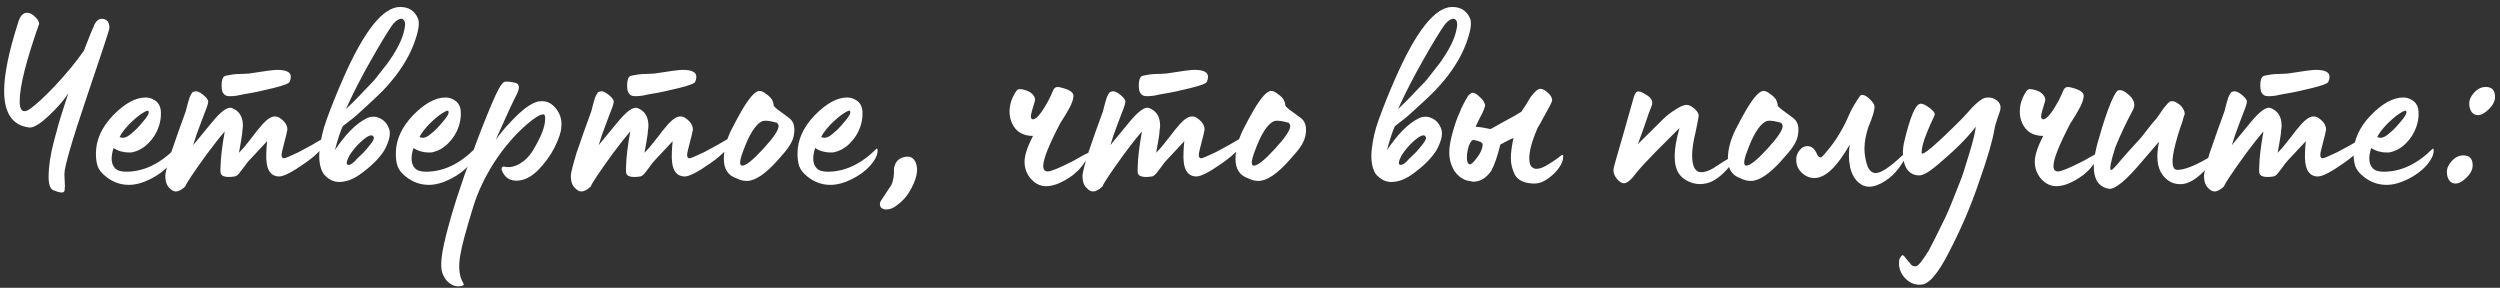 <?xml version="1.0" encoding="UTF-8"?> <svg xmlns="http://www.w3.org/2000/svg" width="304" height="35" viewBox="0 0 304 35" fill="none"><rect x="0" y="0" width="304" height="35" fill="#333333" stroke="none"/> <path d="M7.512 23.408C7.277 23.408 6.925 23.312 6.456 23.12C6.093 22.928 5.912 22.395 5.912 21.52C5.912 20.24 6.125 18.8 6.552 17.2L7.096 15.184C7.309 14.437 7.544 13.68 7.8 12.912L8.312 11.312C7.843 12.101 7.053 13.019 5.944 14.064C4.856 15.088 4.056 15.568 3.544 15.504C1.517 15.248 0.504 13.765 0.504 11.056C0.504 9.072 1.059 6.341 2.168 2.864C2.403 1.989 2.776 1.552 3.288 1.552C3.608 1.552 3.928 1.712 4.248 2.032C4.589 2.352 4.76 2.64 4.76 2.896C3.181 7.376 2.392 10.512 2.392 12.304C2.392 13.115 2.584 13.52 2.968 13.52C3.139 13.52 3.341 13.445 3.576 13.296C4.323 12.784 5.368 11.824 6.712 10.416C8.141 8.88 9.304 7.461 10.2 6.16C10.904 4.347 11.341 3.269 11.512 2.928C11.747 2.501 12.024 2.288 12.344 2.288C12.984 2.288 13.304 2.661 13.304 3.408C13.304 3.6 12.387 6.395 10.552 11.792C8.739 17.147 7.832 20.272 7.832 21.168C7.832 21.403 7.843 21.669 7.864 21.968C7.885 22.267 7.896 22.48 7.896 22.608C7.896 22.757 7.885 22.896 7.864 23.024C7.864 23.173 7.832 23.269 7.768 23.312C7.725 23.376 7.64 23.408 7.512 23.408ZM15.664 22.48C14.618 22.48 13.669 22.128 12.816 21.424C12.346 21.04 12.037 20.645 11.888 20.24C11.738 19.835 11.664 19.312 11.664 18.672C11.664 17.029 12.357 15.483 13.744 14.032C15.152 12.581 16.474 11.856 17.712 11.856C18.074 11.856 18.416 11.952 18.736 12.144C19.184 12.4 19.45 12.795 19.536 13.328C19.557 13.413 19.568 13.595 19.568 13.872C19.568 14.363 19.482 14.864 19.312 15.376C19.056 16.144 18.64 16.816 18.064 17.392C17.509 17.968 16.858 18.341 16.112 18.512C16.048 18.533 15.909 18.544 15.696 18.544C14.992 18.544 14.362 18.363 13.808 18C13.445 19.131 13.509 19.952 14 20.464C14.256 20.741 14.704 20.88 15.344 20.88C17.434 20.88 19.418 19.941 21.296 18.064C21.317 18.043 21.349 18.075 21.392 18.16C21.456 18.672 21.221 19.259 20.688 19.92L20.56 20.08C19.984 20.741 19.226 21.307 18.288 21.776C17.349 22.245 16.474 22.48 15.664 22.48ZM14.544 16.656C14.97 16.891 15.493 16.709 16.112 16.112C16.41 15.899 16.826 15.472 17.36 14.832C17.936 14.171 18.17 13.744 18.064 13.552C18.042 13.381 17.786 13.456 17.296 13.776C16.826 14.075 16.304 14.512 15.728 15.088C15.173 15.664 14.778 16.187 14.544 16.656ZM28.034 11.696C27.692 11.696 27.479 11.653 27.393 11.568C27.095 11.397 26.945 11.024 26.945 10.448C26.945 9.808 27.052 9.424 27.265 9.296C27.329 9.232 27.511 9.179 27.809 9.136C28.13 9.072 28.439 9.029 28.738 9.008C29.036 8.987 29.356 8.976 29.698 8.976C30.039 8.955 30.231 8.944 30.273 8.944C32.13 8.645 33.271 8.496 33.697 8.496C34.807 8.496 35.361 8.773 35.361 9.328C35.361 9.541 35.319 9.733 35.233 9.904C35.233 10.117 34.572 10.384 33.249 10.704C31.97 11.024 30.924 11.248 30.113 11.376L29.73 11.44C29.452 11.504 29.143 11.568 28.802 11.632C28.46 11.675 28.204 11.696 28.034 11.696ZM21.378 23.28C21.122 23.28 20.866 23.141 20.61 22.864C20.268 22.544 20.098 22.043 20.098 21.36C20.119 20.976 20.354 20.048 20.802 18.576C21.399 16.827 21.996 15.141 22.593 13.52C22.615 13.477 22.647 13.349 22.689 13.136C22.753 12.923 22.807 12.72 22.849 12.528C22.913 12.315 22.977 12.101 23.041 11.888C23.127 11.675 23.212 11.504 23.297 11.376C23.383 11.227 23.479 11.152 23.585 11.152C23.863 11.024 24.226 11.141 24.674 11.504C25.122 11.867 25.335 12.155 25.314 12.368C25.314 12.581 25.164 13.051 24.866 13.776C24.588 14.501 24.439 14.896 24.418 14.96C24.012 16.005 23.703 16.901 23.489 17.648L25.73 14.928C26.86 13.541 27.681 12.944 28.194 13.136C29.111 13.477 29.559 14.224 29.538 15.376C29.538 15.461 29.516 15.632 29.474 15.888C29.452 16.123 29.442 16.261 29.442 16.304C29.399 16.645 29.271 17.403 29.058 18.576C29.484 18.149 29.847 17.733 30.145 17.328L30.753 16.56L31.265 15.888L31.97 15.056C32.524 14.459 33.004 14.16 33.41 14.16C33.623 14.16 33.815 14.213 33.986 14.32C34.626 14.747 34.946 15.227 34.946 15.76C34.946 15.867 34.754 16.656 34.37 18.128C34.284 18.469 34.242 18.704 34.242 18.832C34.242 19.109 34.337 19.248 34.529 19.248C34.679 19.248 35.266 19.003 36.289 18.512C37.399 17.936 38.391 17.381 39.266 16.848C39.436 16.741 39.575 16.688 39.681 16.688C39.767 16.688 39.809 16.752 39.809 16.88C39.809 17.157 39.553 17.584 39.041 18.16C38.529 18.736 37.868 19.301 37.057 19.856C35.543 20.923 34.508 21.456 33.953 21.456C32.801 21.456 32.279 20.475 32.386 18.512C32.386 18.405 32.396 18.192 32.417 17.872C32.46 17.531 32.481 17.296 32.481 17.168L30.241 19.568C30.113 19.696 29.932 19.931 29.698 20.272C29.463 20.592 29.25 20.869 29.058 21.104C28.866 21.317 28.695 21.435 28.546 21.456C28.29 21.499 28.055 21.52 27.841 21.52C27.18 21.52 26.839 21.328 26.817 20.944C26.796 20.795 26.796 20.571 26.817 20.272C26.839 19.184 27.009 17.755 27.329 15.984C26.647 16.773 25.922 17.691 25.154 18.736C23.532 20.976 22.657 22.288 22.529 22.672C22.103 23.077 21.719 23.28 21.378 23.28ZM39.313 21.104C38.886 20.379 38.737 19.408 38.865 18.192C38.993 16.955 39.281 15.728 39.729 14.512C40.283 12.976 40.934 11.355 41.681 9.648C44.241 3.781 46.566 0.848 48.657 0.848C49.681 0.848 50.395 1.296 50.801 2.192C51.078 2.768 50.897 3.877 50.257 5.52C49.595 7.184 48.539 8.827 47.089 10.448C46.769 10.811 46.385 11.205 45.937 11.632C45.659 11.909 45.201 12.336 44.561 12.912C43.942 13.467 43.558 13.819 43.409 13.968C43.238 14.139 42.662 14.597 41.681 15.344C41.403 15.92 41.083 16.891 40.721 18.256C42.022 16.315 43.291 15.035 44.529 14.416C45.062 14.139 45.595 14.117 46.129 14.352C46.683 14.587 47.078 15.024 47.313 15.664C47.526 16.24 47.366 17.051 46.833 18.096C46.598 18.544 46.193 19.067 45.617 19.664C45.041 20.24 44.369 20.795 43.601 21.328C42.833 21.84 42.065 22.107 41.297 22.128C40.55 22.149 39.889 21.808 39.313 21.104ZM42.065 13.264L43.025 12.336C43.601 11.76 43.921 11.429 43.985 11.344L44.753 10.544C45.222 10.075 45.51 9.765 45.617 9.616L47.121 7.696C48.273 6.096 48.955 4.731 49.169 3.6C49.297 3.067 49.286 2.693 49.137 2.48C49.009 2.267 48.795 2.224 48.497 2.352C48.219 2.48 47.953 2.715 47.697 3.056C47.163 3.803 46.321 5.189 45.169 7.216C43.974 9.307 42.939 11.323 42.065 13.264ZM43.441 19.28C43.59 19.152 43.835 18.917 44.177 18.576C44.411 18.341 44.71 17.989 45.073 17.52C45.414 17.093 45.531 16.795 45.425 16.624C45.233 16.261 44.699 16.485 43.825 17.296C43.377 17.701 42.939 18.224 42.513 18.864C42.107 19.632 42.054 20.027 42.353 20.048C42.63 20.069 42.993 19.813 43.441 19.28ZM52.133 22.48C51.087 22.48 50.138 22.128 49.285 21.424C48.815 21.04 48.506 20.645 48.356 20.24C48.207 19.835 48.133 19.312 48.133 18.672C48.133 17.029 48.826 15.483 50.212 14.032C51.62 12.581 52.943 11.856 54.181 11.856C54.543 11.856 54.885 11.952 55.205 12.144C55.653 12.4 55.919 12.795 56.005 13.328C56.026 13.413 56.036 13.595 56.036 13.872C56.036 14.363 55.951 14.864 55.781 15.376C55.525 16.144 55.108 16.816 54.532 17.392C53.978 17.968 53.327 18.341 52.581 18.512C52.517 18.533 52.378 18.544 52.164 18.544C51.461 18.544 50.831 18.363 50.276 18C49.914 19.131 49.978 19.952 50.468 20.464C50.724 20.741 51.172 20.88 51.812 20.88C53.903 20.88 55.887 19.941 57.764 18.064C57.786 18.043 57.818 18.075 57.861 18.16C57.925 18.672 57.69 19.259 57.157 19.92L57.029 20.08C56.453 20.741 55.695 21.307 54.757 21.776C53.818 22.245 52.943 22.48 52.133 22.48ZM51.013 16.656C51.439 16.891 51.962 16.709 52.581 16.112C52.879 15.899 53.295 15.472 53.828 14.832C54.404 14.171 54.639 13.744 54.532 13.552C54.511 13.381 54.255 13.456 53.764 13.776C53.295 14.075 52.773 14.512 52.197 15.088C51.642 15.664 51.247 16.187 51.013 16.656ZM56.31 34.384C56.481 34.619 56.374 34.757 55.99 34.8C55.35 34.885 54.774 34.64 54.262 34.064C54.006 33.723 53.836 33.381 53.75 33.04C53.537 32.251 53.676 30.885 54.166 28.944C54.166 28.923 54.177 28.869 54.198 28.784C54.198 28.72 54.209 28.677 54.23 28.656C54.956 25.755 56.054 22.341 57.526 18.416C58.23 16.475 58.988 14.544 59.798 12.624C60.481 11.003 60.982 10.117 61.302 9.968C61.537 9.883 61.985 9.915 62.646 10.064C63.158 10.192 63.233 10.64 62.87 11.408C62.444 12.197 61.58 14.064 60.278 17.008C60.918 16.133 61.462 15.472 61.91 15.024C63.212 13.595 64.289 12.731 65.142 12.432C65.334 12.347 65.59 12.304 65.91 12.304C66.614 12.304 67.212 12.645 67.702 13.328C68.172 13.968 68.353 14.704 68.246 15.536C68.225 16.069 67.958 16.859 67.446 17.904C66.956 18.885 66.284 19.813 65.43 20.688C64.577 21.541 63.702 21.968 62.806 21.968C62.038 21.968 61.484 21.637 61.142 20.976C60.929 20.571 60.94 20.336 61.174 20.272C61.217 20.229 61.27 20.229 61.334 20.272C61.932 20.4 62.55 20.283 63.19 19.92C63.83 19.536 64.342 19.035 64.726 18.416C65.793 16.688 66.316 15.344 66.294 14.384C66.294 14.064 66.22 13.904 66.07 13.904C65.665 13.904 64.972 14.331 63.99 15.184C62.54 16.464 61.238 17.989 60.086 19.76C58.956 21.531 58.113 23.312 57.558 25.104C56.662 28.005 56.14 29.947 55.99 30.928C55.713 32.4 55.82 33.552 56.31 34.384ZM77.346 11.696C77.005 11.696 76.791 11.653 76.706 11.568C76.407 11.397 76.258 11.024 76.258 10.448C76.258 9.808 76.365 9.424 76.578 9.296C76.642 9.232 76.823 9.179 77.122 9.136C77.442 9.072 77.751 9.029 78.05 9.008C78.349 8.987 78.669 8.976 79.01 8.976C79.351 8.955 79.543 8.944 79.586 8.944C81.442 8.645 82.583 8.496 83.01 8.496C84.119 8.496 84.674 8.773 84.674 9.328C84.674 9.541 84.631 9.733 84.546 9.904C84.546 10.117 83.885 10.384 82.562 10.704C81.282 11.024 80.237 11.248 79.426 11.376L79.042 11.44C78.765 11.504 78.455 11.568 78.114 11.632C77.773 11.675 77.517 11.696 77.346 11.696ZM70.69 23.28C70.434 23.28 70.178 23.141 69.922 22.864C69.581 22.544 69.41 22.043 69.41 21.36C69.431 20.976 69.666 20.048 70.114 18.576C70.711 16.827 71.309 15.141 71.906 13.52C71.927 13.477 71.959 13.349 72.002 13.136C72.066 12.923 72.119 12.72 72.162 12.528C72.226 12.315 72.29 12.101 72.354 11.888C72.439 11.675 72.525 11.504 72.61 11.376C72.695 11.227 72.791 11.152 72.898 11.152C73.175 11.024 73.538 11.141 73.986 11.504C74.434 11.867 74.647 12.155 74.626 12.368C74.626 12.581 74.477 13.051 74.178 13.776C73.901 14.501 73.751 14.896 73.73 14.96C73.325 16.005 73.015 16.901 72.802 17.648L75.042 14.928C76.173 13.541 76.994 12.944 77.506 13.136C78.423 13.477 78.871 14.224 78.85 15.376C78.85 15.461 78.829 15.632 78.786 15.888C78.765 16.123 78.754 16.261 78.754 16.304C78.711 16.645 78.583 17.403 78.37 18.576C78.797 18.149 79.159 17.733 79.458 17.328L80.066 16.56L80.578 15.888L81.282 15.056C81.837 14.459 82.317 14.16 82.722 14.16C82.935 14.16 83.127 14.213 83.298 14.32C83.938 14.747 84.258 15.227 84.258 15.76C84.258 15.867 84.066 16.656 83.682 18.128C83.597 18.469 83.554 18.704 83.554 18.832C83.554 19.109 83.65 19.248 83.842 19.248C83.991 19.248 84.578 19.003 85.602 18.512C86.711 17.936 87.703 17.381 88.578 16.848C88.749 16.741 88.887 16.688 88.994 16.688C89.079 16.688 89.122 16.752 89.122 16.88C89.122 17.157 88.866 17.584 88.354 18.16C87.842 18.736 87.181 19.301 86.37 19.856C84.855 20.923 83.821 21.456 83.266 21.456C82.114 21.456 81.591 20.475 81.698 18.512C81.698 18.405 81.709 18.192 81.73 17.872C81.773 17.531 81.794 17.296 81.794 17.168L79.554 19.568C79.426 19.696 79.245 19.931 79.01 20.272C78.775 20.592 78.562 20.869 78.37 21.104C78.178 21.317 78.007 21.435 77.858 21.456C77.602 21.499 77.367 21.52 77.154 21.52C76.493 21.52 76.151 21.328 76.13 20.944C76.109 20.795 76.109 20.571 76.13 20.272C76.151 19.184 76.322 17.755 76.642 15.984C75.959 16.773 75.234 17.691 74.466 18.736C72.845 20.976 71.97 22.288 71.842 22.672C71.415 23.077 71.031 23.28 70.69 23.28ZM90.801 22C90.375 22 89.959 21.893 89.553 21.68C88.529 21.339 88.017 20.549 88.017 19.312C88.017 18.032 88.423 16.667 89.233 15.216C89.233 15.195 89.361 14.949 89.617 14.48C89.873 14.011 90.076 13.648 90.225 13.392C91.121 11.877 91.815 11.099 92.305 11.056C92.54 11.035 92.817 11.152 93.137 11.408C93.479 11.643 93.724 11.877 93.873 12.112C94.001 12.389 94.065 12.592 94.065 12.72V12.784C94.065 12.869 94.193 13.019 94.449 13.232C94.577 13.339 95.068 13.701 95.921 14.32C96.369 14.64 96.593 15.12 96.593 15.76C96.593 15.995 96.583 16.144 96.561 16.208C96.519 16.784 96.263 17.392 95.793 18.032C95.623 18.245 95.505 18.395 95.441 18.48L94.577 19.472C93.084 21.157 91.825 22 90.801 22ZM90.257 20.144C90.705 20.144 91.548 19.472 92.785 18.128C94.044 16.763 94.673 15.835 94.673 15.344C94.673 15.195 94.609 15.056 94.481 14.928L94.097 14.832C93.372 14.64 92.86 14.629 92.561 14.8C91.815 15.227 91.089 16.4 90.385 18.32C90.129 18.981 90.001 19.461 90.001 19.76C90.001 20.016 90.087 20.144 90.257 20.144ZM100.976 22.48C99.931 22.48 98.982 22.128 98.128 21.424C97.659 21.04 97.35 20.645 97.2 20.24C97.051 19.835 96.976 19.312 96.976 18.672C96.976 17.029 97.67 15.483 99.056 14.032C100.464 12.581 101.787 11.856 103.024 11.856C103.387 11.856 103.728 11.952 104.048 12.144C104.496 12.4 104.763 12.795 104.848 13.328C104.87 13.413 104.88 13.595 104.88 13.872C104.88 14.363 104.795 14.864 104.624 15.376C104.368 16.144 103.952 16.816 103.376 17.392C102.822 17.968 102.171 18.341 101.424 18.512C101.36 18.533 101.222 18.544 101.008 18.544C100.304 18.544 99.675 18.363 99.12 18C98.758 19.131 98.822 19.952 99.312 20.464C99.568 20.741 100.016 20.88 100.656 20.88C102.747 20.88 104.731 19.941 106.608 18.064C106.63 18.043 106.662 18.075 106.704 18.16C106.768 18.672 106.534 19.259 106 19.92L105.872 20.08C105.296 20.741 104.539 21.307 103.6 21.776C102.662 22.245 101.787 22.48 100.976 22.48ZM99.856 16.656C100.283 16.891 100.806 16.709 101.424 16.112C101.723 15.899 102.139 15.472 102.672 14.832C103.248 14.171 103.483 13.744 103.376 13.552C103.355 13.381 103.099 13.456 102.608 13.776C102.139 14.075 101.616 14.512 101.04 15.088C100.486 15.664 100.091 16.187 99.856 16.656ZM107.97 25.456C107.65 25.499 107.394 25.445 107.202 25.296C107.031 25.168 106.967 24.944 107.01 24.624C107.01 24.581 107.17 24.325 107.49 23.856C107.725 23.515 107.949 23.173 108.162 22.832C108.354 22.597 108.482 22.341 108.546 22.064C108.631 21.808 108.685 21.488 108.706 21.104V20.496C108.834 19.707 109.261 19.237 109.986 19.088C110.647 18.939 111.106 19.173 111.362 19.792C111.725 20.688 111.447 21.893 110.53 23.408C110.167 24.005 109.655 24.539 108.994 25.008C108.674 25.264 108.333 25.413 107.97 25.456ZM127.21 22.64C126.506 22.64 125.888 22.341 125.354 21.744C124.842 21.147 124.586 20.453 124.586 19.664C124.586 18.896 124.928 17.851 125.61 16.528C124.373 16.528 123.52 16.005 123.05 14.96C122.858 14.533 122.762 14.075 122.762 13.584C122.762 12.773 122.997 11.995 123.466 11.248C123.616 10.971 123.786 10.832 123.978 10.832C124.192 10.832 124.426 10.875 124.682 10.96C125.152 11.088 125.504 11.333 125.738 11.696C125.824 11.867 125.866 12.005 125.866 12.112C125.866 12.197 125.856 12.261 125.834 12.304C125.514 13.328 125.354 13.936 125.354 14.128C125.354 14.384 125.44 14.512 125.61 14.512C126.037 14.512 126.666 13.744 127.498 12.208C127.605 12.016 127.808 11.579 128.106 10.896C128.256 10.619 128.512 10.523 128.874 10.608C129.514 10.757 129.962 10.928 130.218 11.12C130.496 11.312 130.592 11.568 130.506 11.888C130.464 12.187 130.336 12.549 130.122 12.976C129.909 13.381 129.664 13.808 129.386 14.256C129.109 14.683 128.96 14.917 128.938 14.96C127.552 17.605 126.858 19.344 126.858 20.176C126.858 20.624 127.04 20.848 127.402 20.848C127.786 20.848 128.757 20.453 130.314 19.664C130.421 19.621 130.709 19.461 131.178 19.184C131.669 18.907 132.01 18.725 132.202 18.64C132.309 18.597 132.362 18.608 132.362 18.672C132.362 18.693 132.362 18.725 132.362 18.768C132.277 19.237 131.882 19.867 131.178 20.656L130.506 21.264C129.248 22.181 128.149 22.64 127.21 22.64ZM139.565 11.696C139.223 11.696 139.01 11.653 138.925 11.568C138.626 11.397 138.477 11.024 138.477 10.448C138.477 9.808 138.583 9.424 138.797 9.296C138.861 9.232 139.042 9.179 139.341 9.136C139.661 9.072 139.97 9.029 140.269 9.008C140.567 8.987 140.887 8.976 141.229 8.976C141.57 8.955 141.762 8.944 141.805 8.944C143.661 8.645 144.802 8.496 145.229 8.496C146.338 8.496 146.893 8.773 146.893 9.328C146.893 9.541 146.85 9.733 146.765 9.904C146.765 10.117 146.103 10.384 144.781 10.704C143.501 11.024 142.455 11.248 141.645 11.376L141.261 11.44C140.983 11.504 140.674 11.568 140.333 11.632C139.991 11.675 139.735 11.696 139.565 11.696ZM132.909 23.28C132.653 23.28 132.397 23.141 132.141 22.864C131.799 22.544 131.629 22.043 131.629 21.36C131.65 20.976 131.885 20.048 132.333 18.576C132.93 16.827 133.527 15.141 134.125 13.52C134.146 13.477 134.178 13.349 134.221 13.136C134.285 12.923 134.338 12.72 134.381 12.528C134.445 12.315 134.509 12.101 134.573 11.888C134.658 11.675 134.743 11.504 134.829 11.376C134.914 11.227 135.01 11.152 135.117 11.152C135.394 11.024 135.757 11.141 136.205 11.504C136.653 11.867 136.866 12.155 136.845 12.368C136.845 12.581 136.695 13.051 136.397 13.776C136.119 14.501 135.97 14.896 135.949 14.96C135.543 16.005 135.234 16.901 135.021 17.648L137.261 14.928C138.391 13.541 139.213 12.944 139.725 13.136C140.642 13.477 141.09 14.224 141.069 15.376C141.069 15.461 141.047 15.632 141.005 15.888C140.983 16.123 140.973 16.261 140.973 16.304C140.93 16.645 140.802 17.403 140.589 18.576C141.015 18.149 141.378 17.733 141.677 17.328L142.285 16.56L142.797 15.888L143.501 15.056C144.055 14.459 144.535 14.16 144.941 14.16C145.154 14.16 145.346 14.213 145.517 14.32C146.157 14.747 146.477 15.227 146.477 15.76C146.477 15.867 146.285 16.656 145.901 18.128C145.815 18.469 145.773 18.704 145.773 18.832C145.773 19.109 145.869 19.248 146.061 19.248C146.21 19.248 146.797 19.003 147.821 18.512C148.93 17.936 149.922 17.381 150.797 16.848C150.967 16.741 151.106 16.688 151.213 16.688C151.298 16.688 151.341 16.752 151.341 16.88C151.341 17.157 151.085 17.584 150.573 18.16C150.061 18.736 149.399 19.301 148.589 19.856C147.074 20.923 146.039 21.456 145.485 21.456C144.333 21.456 143.81 20.475 143.917 18.512C143.917 18.405 143.927 18.192 143.949 17.872C143.991 17.531 144.013 17.296 144.013 17.168L141.773 19.568C141.645 19.696 141.463 19.931 141.229 20.272C140.994 20.592 140.781 20.869 140.589 21.104C140.397 21.317 140.226 21.435 140.077 21.456C139.821 21.499 139.586 21.52 139.373 21.52C138.711 21.52 138.37 21.328 138.349 20.944C138.327 20.795 138.327 20.571 138.349 20.272C138.37 19.184 138.541 17.755 138.861 15.984C138.178 16.773 137.453 17.691 136.685 18.736C135.063 20.976 134.189 22.288 134.061 22.672C133.634 23.077 133.25 23.28 132.909 23.28ZM153.02 22C152.593 22 152.177 21.893 151.772 21.68C150.748 21.339 150.236 20.549 150.236 19.312C150.236 18.032 150.641 16.667 151.452 15.216C151.452 15.195 151.58 14.949 151.836 14.48C152.092 14.011 152.295 13.648 152.444 13.392C153.34 11.877 154.033 11.099 154.524 11.056C154.759 11.035 155.036 11.152 155.356 11.408C155.697 11.643 155.943 11.877 156.092 12.112C156.22 12.389 156.284 12.592 156.284 12.72V12.784C156.284 12.869 156.412 13.019 156.668 13.232C156.796 13.339 157.287 13.701 158.14 14.32C158.588 14.64 158.812 15.12 158.812 15.76C158.812 15.995 158.801 16.144 158.78 16.208C158.737 16.784 158.481 17.392 158.012 18.032C157.841 18.245 157.724 18.395 157.66 18.48L156.796 19.472C155.303 21.157 154.044 22 153.02 22ZM152.476 20.144C152.924 20.144 153.767 19.472 155.004 18.128C156.263 16.763 156.892 15.835 156.892 15.344C156.892 15.195 156.828 15.056 156.7 14.928L156.316 14.832C155.591 14.64 155.079 14.629 154.78 14.8C154.033 15.227 153.308 16.4 152.604 18.32C152.348 18.981 152.22 19.461 152.22 19.76C152.22 20.016 152.305 20.144 152.476 20.144ZM167.25 21.104C166.824 20.379 166.674 19.408 166.802 18.192C166.93 16.955 167.218 15.728 167.666 14.512C168.221 12.976 168.872 11.355 169.618 9.648C172.178 3.781 174.504 0.848 176.594 0.848C177.618 0.848 178.333 1.296 178.738 2.192C179.016 2.768 178.834 3.877 178.194 5.52C177.533 7.184 176.477 8.827 175.026 10.448C174.706 10.811 174.322 11.205 173.874 11.632C173.597 11.909 173.138 12.336 172.498 12.912C171.88 13.467 171.496 13.819 171.346 13.968C171.176 14.139 170.6 14.597 169.618 15.344C169.341 15.92 169.021 16.891 168.658 18.256C169.96 16.315 171.229 15.035 172.466 14.416C173 14.139 173.533 14.117 174.066 14.352C174.621 14.587 175.016 15.024 175.25 15.664C175.464 16.24 175.304 17.051 174.77 18.096C174.536 18.544 174.13 19.067 173.554 19.664C172.978 20.24 172.306 20.795 171.538 21.328C170.77 21.84 170.002 22.107 169.234 22.128C168.488 22.149 167.826 21.808 167.25 21.104ZM170.002 13.264L170.962 12.336C171.538 11.76 171.858 11.429 171.922 11.344L172.69 10.544C173.16 10.075 173.448 9.765 173.554 9.616L175.058 7.696C176.21 6.096 176.893 4.731 177.106 3.6C177.234 3.067 177.224 2.693 177.074 2.48C176.946 2.267 176.733 2.224 176.434 2.352C176.157 2.48 175.89 2.715 175.634 3.056C175.101 3.803 174.258 5.189 173.106 7.216C171.912 9.307 170.877 11.323 170.002 13.264ZM171.378 19.28C171.528 19.152 171.773 18.917 172.114 18.576C172.349 18.341 172.648 17.989 173.01 17.52C173.352 17.093 173.469 16.795 173.362 16.624C173.17 16.261 172.637 16.485 171.762 17.296C171.314 17.701 170.877 18.224 170.45 18.864C170.045 19.632 169.992 20.027 170.29 20.048C170.568 20.069 170.93 19.813 171.378 19.28ZM186.63 22.32C185.457 22.32 184.657 21.979 184.23 21.296C183.889 20.635 183.718 19.941 183.718 19.216C183.718 18.597 183.825 17.787 184.038 16.784C183.739 16.891 183.206 17.157 182.438 17.584C182.118 18.928 181.755 19.984 181.35 20.752C180.731 21.648 179.995 22.096 179.142 22.096L178.31 21.936C177.67 21.701 177.158 21.275 176.774 20.656C176.411 20.016 176.23 19.312 176.23 18.544C176.23 17.883 176.369 17.061 176.646 16.08C176.923 15.077 177.211 14.267 177.51 13.648C177.531 13.584 177.595 13.424 177.702 13.168C177.83 12.891 177.937 12.677 178.022 12.528C178.107 12.357 178.214 12.165 178.342 11.952C178.47 11.717 178.598 11.547 178.726 11.44C178.854 11.333 178.971 11.28 179.078 11.28C179.313 11.28 179.601 11.451 179.942 11.792C180.305 12.112 180.518 12.432 180.582 12.752C180.603 12.816 180.561 12.997 180.454 13.296C180.369 13.531 180.187 13.904 179.91 14.416L179.43 15.408C180.006 15.451 180.614 15.547 181.254 15.696C181.51 15.547 182.182 15.173 183.27 14.576C183.931 14.235 184.507 13.904 184.998 13.584C185.425 12.965 185.787 12.389 186.086 11.856C186.598 11.152 187.003 10.8 187.302 10.8C187.579 10.8 187.889 10.96 188.23 11.28C188.571 11.579 188.742 11.888 188.742 12.208C188.742 12.357 188.443 12.955 187.846 14C187.739 14.192 187.633 14.384 187.526 14.576C187.419 14.768 187.334 14.928 187.27 15.056C187.206 15.163 187.142 15.269 187.078 15.376C187.035 15.461 186.993 15.536 186.95 15.6C186.929 15.643 186.918 15.675 186.918 15.696C186.278 17.168 185.958 18.363 185.958 19.28C185.958 19.856 186.107 20.229 186.406 20.4C186.491 20.485 186.641 20.528 186.854 20.528C187.259 20.528 187.771 20.325 188.39 19.92C188.923 19.6 189.425 19.248 189.894 18.864C190.022 18.779 190.086 18.843 190.086 19.056C190.086 19.483 189.915 19.931 189.574 20.4C189.233 20.891 188.774 21.339 188.198 21.744C187.643 22.128 187.121 22.32 186.63 22.32ZM178.726 19.984C178.897 20.005 179.195 19.728 179.622 19.152C180.049 18.576 180.273 18.053 180.294 17.584C180.294 17.328 179.91 17.136 179.142 17.008C178.95 17.051 178.769 17.307 178.598 17.776C178.449 18.245 178.374 18.704 178.374 19.152C178.374 19.664 178.491 19.941 178.726 19.984ZM206.69 22.384C206.221 22.384 205.741 22.267 205.25 22.032C204.76 21.797 204.386 21.477 204.13 21.072C203.448 20.005 203.48 18.171 204.226 15.568L201.314 18.48C200.269 19.547 199.501 20.379 199.01 20.976C198.37 21.851 197.858 22.288 197.474 22.288C197.197 22.288 196.909 22.107 196.61 21.744C196.333 21.381 196.194 21.051 196.194 20.752C196.194 20.539 196.29 20.112 196.482 19.472L197.378 16.368L198.594 12.08C198.722 11.547 198.882 11.237 199.074 11.152C199.288 11.067 199.608 11.163 200.034 11.44C200.802 11.845 201.069 12.325 200.834 12.88C200.813 12.901 200.706 13.179 200.514 13.712C200.344 14.224 200.12 14.875 199.842 15.664C199.565 16.432 199.341 17.051 199.17 17.52L202.21 14.512C202.616 14.107 203.106 13.723 203.682 13.36C204.28 12.955 204.749 12.752 205.09 12.752C205.368 12.752 205.677 12.901 206.018 13.2C206.381 13.499 206.562 13.797 206.562 14.096C206.562 14.203 206.434 14.864 206.178 16.08C205.901 17.211 205.762 18.139 205.762 18.864C205.762 20.251 206.136 20.944 206.882 20.944C207.288 20.944 207.768 20.784 208.322 20.464L209.602 19.632L210.786 18.928C210.85 18.885 210.882 18.917 210.882 19.024C210.882 19.365 210.637 19.835 210.146 20.432L209.954 20.656C209.101 21.573 208.29 22.117 207.522 22.288C207.266 22.352 206.989 22.384 206.69 22.384ZM212.895 22C212.468 22 212.052 21.893 211.647 21.68C210.623 21.339 210.111 20.549 210.111 19.312C210.111 18.032 210.516 16.667 211.327 15.216C211.327 15.195 211.455 14.949 211.711 14.48C211.967 14.011 212.17 13.648 212.319 13.392C213.215 11.877 213.908 11.099 214.399 11.056C214.634 11.035 214.911 11.152 215.231 11.408C215.572 11.643 215.818 11.877 215.967 12.112C216.095 12.389 216.159 12.592 216.159 12.72V12.784C216.159 12.869 216.287 13.019 216.543 13.232C216.671 13.339 217.162 13.701 218.015 14.32C218.463 14.64 218.687 15.12 218.687 15.76C218.687 15.995 218.676 16.144 218.655 16.208C218.612 16.784 218.356 17.392 217.887 18.032C217.716 18.245 217.599 18.395 217.535 18.48L216.671 19.472C215.178 21.157 213.919 22 212.895 22ZM212.351 20.144C212.799 20.144 213.642 19.472 214.879 18.128C216.138 16.763 216.767 15.835 216.767 15.344C216.767 15.195 216.703 15.056 216.575 14.928L216.191 14.832C215.466 14.64 214.954 14.629 214.655 14.8C213.908 15.227 213.183 16.4 212.479 18.32C212.223 18.981 212.095 19.461 212.095 19.76C212.095 20.016 212.18 20.144 212.351 20.144ZM227.262 22.704C227.049 22.704 226.803 22.651 226.526 22.544C225.758 22.16 225.246 21.445 224.99 20.4C224.883 19.867 224.83 19.376 224.83 18.928C224.83 18.501 224.862 18.053 224.926 17.584C223.39 20.293 221.961 21.648 220.638 21.648C220.062 21.648 219.55 21.435 219.102 21.008C218.654 20.581 218.43 20.08 218.43 19.504C218.387 19.077 218.515 18.672 218.814 18.288C219.113 17.904 219.475 17.733 219.902 17.776C220.35 17.819 220.702 18.149 220.958 18.768C221.065 19.003 221.193 19.12 221.342 19.12C221.385 19.163 221.459 19.141 221.566 19.056C221.673 18.949 221.801 18.811 221.95 18.64C222.099 18.448 222.195 18.331 222.238 18.288C223.262 17.072 224.137 15.621 224.862 13.936C225.097 13.36 225.534 12.603 226.174 11.664C226.238 11.579 226.323 11.536 226.43 11.536C226.707 11.536 227.017 11.707 227.358 12.048C227.742 12.411 227.934 12.709 227.934 12.944C227.977 13.349 227.731 14.181 227.198 15.44C226.878 16.4 226.718 17.275 226.718 18.064C226.718 18.683 226.814 19.312 227.006 19.952C227.219 20.677 227.582 21.04 228.094 21.04C228.734 21.04 229.801 20.336 231.294 18.928C231.593 18.715 231.742 18.693 231.742 18.864C231.742 19.141 231.486 19.632 230.974 20.336C230.462 21.04 229.886 21.595 229.246 22C228.521 22.469 227.859 22.704 227.262 22.704ZM233.602 34.608C232.983 34.672 232.407 34.48 231.874 34.032C231.362 33.584 231.052 33.04 230.946 32.4L230.914 32.24C230.914 32.133 230.914 32.059 230.914 32.016C230.914 31.867 230.935 31.685 230.978 31.472C231.148 31.173 231.276 31.024 231.362 31.024C231.447 31.024 231.628 31.216 231.906 31.6L232.418 32.208C232.567 32.357 232.77 32.411 233.026 32.368C233.282 32.304 233.783 31.675 234.53 30.48C234.935 29.733 235.639 28.325 236.642 26.256C236.962 25.573 237.548 24.133 238.402 21.936C238.551 21.616 238.892 20.571 239.426 18.8C239.916 17.2 240.194 16.069 240.258 15.408C239.255 16.731 237.73 18.256 235.682 19.984C234.636 20.88 233.868 21.328 233.378 21.328C232.759 21.328 232.268 21.083 231.906 20.592C231.564 20.08 231.394 19.408 231.394 18.576C231.394 18.107 231.458 17.616 231.586 17.104C232.268 14.245 232.898 12.752 233.474 12.624C233.73 12.56 234.124 12.731 234.658 13.136C235.063 13.456 235.266 13.701 235.266 13.872C235.266 13.957 235.234 14.064 235.17 14.192C234.828 14.896 234.54 15.547 234.306 16.144C233.879 17.189 233.666 18 233.666 18.576C233.666 19.088 235.276 17.733 238.498 14.512L238.626 14.384L239.33 13.616C239.948 12.891 240.514 12.368 241.026 12.048C241.239 11.92 241.495 11.856 241.794 11.856C242.199 11.856 242.551 11.984 242.85 12.24C243.148 12.475 243.287 12.784 243.266 13.168C243.266 13.317 243.148 13.701 242.914 14.32C242.7 14.939 242.572 15.397 242.53 15.696C242.295 17.104 241.676 19.227 240.674 22.064C239.714 24.923 238.508 27.749 237.058 30.544C235.692 33.253 234.54 34.608 233.602 34.608ZM250.054 22.64C249.35 22.64 248.731 22.341 248.198 21.744C247.686 21.147 247.43 20.453 247.43 19.664C247.43 18.896 247.771 17.851 248.454 16.528C247.217 16.528 246.363 16.005 245.894 14.96C245.702 14.533 245.606 14.075 245.606 13.584C245.606 12.773 245.841 11.995 246.31 11.248C246.459 10.971 246.63 10.832 246.822 10.832C247.035 10.832 247.27 10.875 247.526 10.96C247.995 11.088 248.347 11.333 248.582 11.696C248.667 11.867 248.71 12.005 248.71 12.112C248.71 12.197 248.699 12.261 248.678 12.304C248.358 13.328 248.198 13.936 248.198 14.128C248.198 14.384 248.283 14.512 248.454 14.512C248.881 14.512 249.51 13.744 250.342 12.208C250.449 12.016 250.651 11.579 250.95 10.896C251.099 10.619 251.355 10.523 251.718 10.608C252.358 10.757 252.806 10.928 253.062 11.12C253.339 11.312 253.435 11.568 253.35 11.888C253.307 12.187 253.179 12.549 252.966 12.976C252.753 13.381 252.507 13.808 252.23 14.256C251.953 14.683 251.803 14.917 251.782 14.96C250.395 17.605 249.702 19.344 249.702 20.176C249.702 20.624 249.883 20.848 250.246 20.848C250.63 20.848 251.601 20.453 253.158 19.664C253.265 19.621 253.553 19.461 254.022 19.184C254.513 18.907 254.854 18.725 255.046 18.64C255.153 18.597 255.206 18.608 255.206 18.672C255.206 18.693 255.206 18.725 255.206 18.768C255.121 19.237 254.726 19.867 254.022 20.656L253.35 21.264C252.091 22.181 250.993 22.64 250.054 22.64ZM256.457 22.96C254.6 22.64 254.142 20.763 255.081 17.328C255.465 15.941 255.87 14.651 256.297 13.456C256.851 11.941 257.278 11.12 257.577 10.992C257.897 10.885 258.291 11.035 258.761 11.44C259.273 11.867 259.529 12.304 259.529 12.752C259.529 12.965 259.454 13.211 259.305 13.488C258.537 14.917 257.843 16.389 257.225 17.904C256.67 19.653 256.489 20.571 256.681 20.656H256.809C256.83 20.656 257.022 20.464 257.385 20.08C258.067 19.248 259.07 18.117 260.393 16.688L261.161 15.696C261.523 15.227 261.886 14.789 262.249 14.384C262.291 14.341 262.441 14.128 262.697 13.744C262.953 13.339 263.209 12.997 263.465 12.72C263.721 12.421 263.913 12.283 264.041 12.304C264.275 12.283 264.531 12.368 264.809 12.56C265.107 12.752 265.321 12.965 265.449 13.2C265.555 13.371 265.619 13.52 265.641 13.648C265.662 13.755 265.662 13.851 265.641 13.936C265.619 14 265.577 14.117 265.513 14.288C265.47 14.459 265.427 14.619 265.385 14.768C264.915 16.069 264.563 17.275 264.329 18.384C264.03 19.899 264.179 20.656 264.777 20.656C265.587 20.656 266.771 20.208 268.329 19.312L269.257 18.8C269.406 18.736 269.481 18.747 269.481 18.832C269.459 19.173 269.022 19.781 268.169 20.656C267.145 21.723 266.217 22.299 265.385 22.384C264.361 22.469 263.539 22.075 262.921 21.2C262.302 20.325 262.174 19.003 262.536 17.232C262.089 17.744 261.427 18.512 260.553 19.536C258.569 21.904 257.203 23.045 256.457 22.96ZM275.94 11.696C275.598 11.696 275.385 11.653 275.3 11.568C275.001 11.397 274.852 11.024 274.852 10.448C274.852 9.808 274.958 9.424 275.172 9.296C275.236 9.232 275.417 9.179 275.716 9.136C276.036 9.072 276.345 9.029 276.644 9.008C276.942 8.987 277.262 8.976 277.604 8.976C277.945 8.955 278.137 8.944 278.18 8.944C280.036 8.645 281.177 8.496 281.604 8.496C282.713 8.496 283.268 8.773 283.268 9.328C283.268 9.541 283.225 9.733 283.14 9.904C283.14 10.117 282.478 10.384 281.156 10.704C279.876 11.024 278.83 11.248 278.02 11.376L277.636 11.44C277.358 11.504 277.049 11.568 276.708 11.632C276.366 11.675 276.11 11.696 275.94 11.696ZM269.284 23.28C269.028 23.28 268.772 23.141 268.516 22.864C268.174 22.544 268.004 22.043 268.004 21.36C268.025 20.976 268.26 20.048 268.708 18.576C269.305 16.827 269.902 15.141 270.5 13.52C270.521 13.477 270.553 13.349 270.596 13.136C270.66 12.923 270.713 12.72 270.756 12.528C270.82 12.315 270.884 12.101 270.948 11.888C271.033 11.675 271.118 11.504 271.204 11.376C271.289 11.227 271.385 11.152 271.492 11.152C271.769 11.024 272.132 11.141 272.58 11.504C273.028 11.867 273.241 12.155 273.22 12.368C273.22 12.581 273.07 13.051 272.772 13.776C272.494 14.501 272.345 14.896 272.324 14.96C271.918 16.005 271.609 16.901 271.396 17.648L273.636 14.928C274.766 13.541 275.588 12.944 276.1 13.136C277.017 13.477 277.465 14.224 277.444 15.376C277.444 15.461 277.422 15.632 277.38 15.888C277.358 16.123 277.348 16.261 277.348 16.304C277.305 16.645 277.177 17.403 276.964 18.576C277.39 18.149 277.753 17.733 278.052 17.328L278.66 16.56L279.172 15.888L279.876 15.056C280.43 14.459 280.91 14.16 281.316 14.16C281.529 14.16 281.721 14.213 281.892 14.32C282.532 14.747 282.852 15.227 282.852 15.76C282.852 15.867 282.66 16.656 282.276 18.128C282.19 18.469 282.148 18.704 282.148 18.832C282.148 19.109 282.244 19.248 282.436 19.248C282.585 19.248 283.172 19.003 284.196 18.512C285.305 17.936 286.297 17.381 287.172 16.848C287.342 16.741 287.481 16.688 287.588 16.688C287.673 16.688 287.716 16.752 287.716 16.88C287.716 17.157 287.46 17.584 286.948 18.16C286.436 18.736 285.774 19.301 284.964 19.856C283.449 20.923 282.414 21.456 281.86 21.456C280.708 21.456 280.185 20.475 280.292 18.512C280.292 18.405 280.302 18.192 280.324 17.872C280.366 17.531 280.388 17.296 280.388 17.168L278.148 19.568C278.02 19.696 277.838 19.931 277.604 20.272C277.369 20.592 277.156 20.869 276.964 21.104C276.772 21.317 276.601 21.435 276.452 21.456C276.196 21.499 275.961 21.52 275.748 21.52C275.086 21.52 274.745 21.328 274.724 20.944C274.702 20.795 274.702 20.571 274.724 20.272C274.745 19.184 274.916 17.755 275.236 15.984C274.553 16.773 273.828 17.691 273.06 18.736C271.438 20.976 270.564 22.288 270.436 22.672C270.009 23.077 269.625 23.28 269.284 23.28ZM290.195 22.48C289.15 22.48 288.2 22.128 287.347 21.424C286.878 21.04 286.568 20.645 286.419 20.24C286.27 19.835 286.195 19.312 286.195 18.672C286.195 17.029 286.888 15.483 288.275 14.032C289.683 12.581 291.006 11.856 292.243 11.856C292.606 11.856 292.947 11.952 293.267 12.144C293.715 12.4 293.982 12.795 294.067 13.328C294.088 13.413 294.099 13.595 294.099 13.872C294.099 14.363 294.014 14.864 293.843 15.376C293.587 16.144 293.171 16.816 292.595 17.392C292.04 17.968 291.39 18.341 290.643 18.512C290.579 18.533 290.44 18.544 290.227 18.544C289.523 18.544 288.894 18.363 288.339 18C287.976 19.131 288.04 19.952 288.531 20.464C288.787 20.741 289.235 20.88 289.875 20.88C291.966 20.88 293.95 19.941 295.827 18.064C295.848 18.043 295.88 18.075 295.923 18.16C295.987 18.672 295.752 19.259 295.219 19.92L295.091 20.08C294.515 20.741 293.758 21.307 292.819 21.776C291.88 22.245 291.006 22.48 290.195 22.48ZM289.075 16.656C289.502 16.891 290.024 16.709 290.643 16.112C290.942 15.899 291.358 15.472 291.891 14.832C292.467 14.171 292.702 13.744 292.595 13.552C292.574 13.381 292.318 13.456 291.827 13.776C291.358 14.075 290.835 14.512 290.259 15.088C289.704 15.664 289.31 16.187 289.075 16.656ZM301.317 14C300.997 14 300.741 13.872 300.549 13.616C300.357 13.339 300.261 12.997 300.261 12.592C300.261 12.123 300.463 11.675 300.869 11.248C301.274 10.8 301.743 10.576 302.277 10.576C303.023 10.576 303.397 10.981 303.397 11.792C303.397 12.283 303.151 12.773 302.661 13.264C302.17 13.755 301.722 14 301.317 14ZM298.597 22.32C298.277 22.32 298.021 22.192 297.829 21.936C297.637 21.659 297.541 21.317 297.541 20.912C297.541 20.443 297.743 19.995 298.149 19.568C298.554 19.12 299.023 18.896 299.557 18.896C300.303 18.896 300.677 19.301 300.677 20.112C300.677 20.603 300.431 21.093 299.941 21.584C299.45 22.075 299.002 22.32 298.597 22.32Z" fill="white"></path> </svg> 